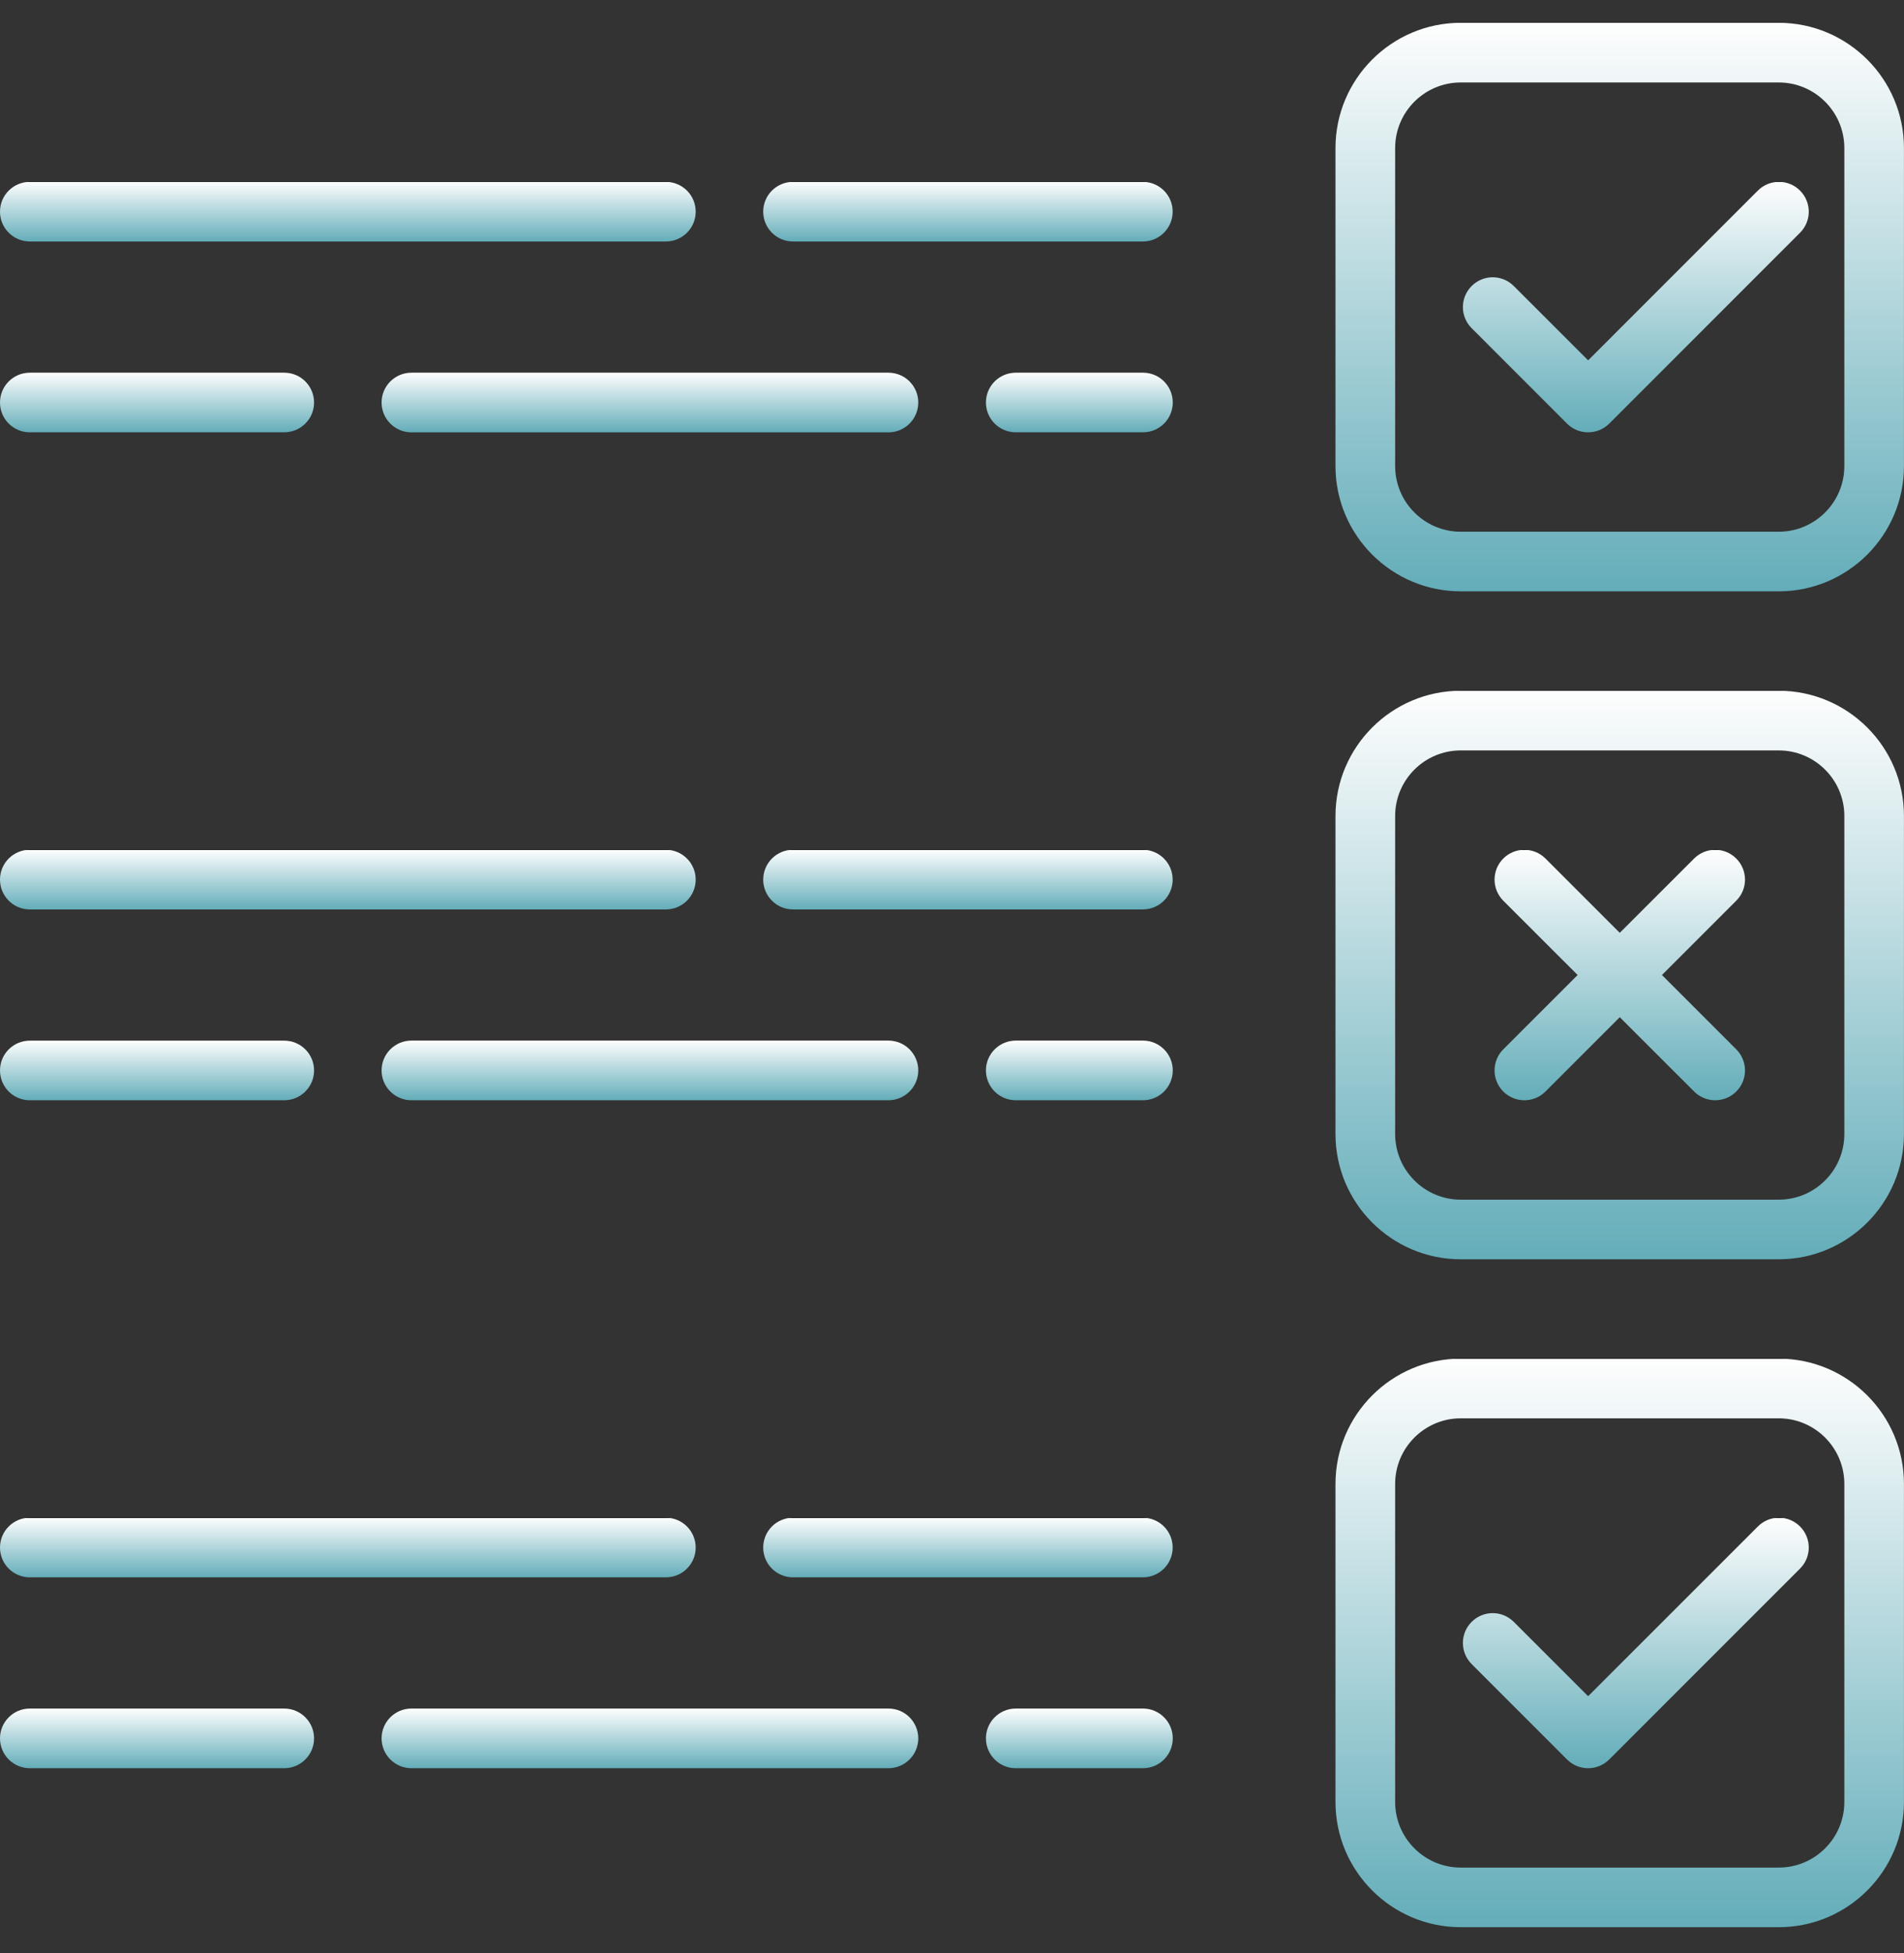 <svg width="39" height="40" viewBox="0 0 39 40" fill="none" xmlns="http://www.w3.org/2000/svg">
<rect x="0" y="0" width="39" height="40" fill="#333333" stroke="none"/>
<path d="M36.434 0.467H29.92C28.506 0.467 27.355 1.618 27.355 3.032V9.546C27.355 10.961 28.506 12.111 29.92 12.111H36.434C37.849 12.111 38.999 10.961 38.999 9.546V3.032C38.999 1.618 37.849 0.467 36.434 0.467ZM37.778 9.546C37.778 10.287 37.175 10.89 36.434 10.89H29.92C29.18 10.89 28.577 10.287 28.577 9.546V3.032C28.577 2.291 29.18 1.689 29.92 1.689H36.434C37.175 1.689 37.778 2.291 37.778 3.032V9.546Z" fill="url(#paint0_linear_130_72817)"/>
<path d="M36.87 3.903C36.632 3.665 36.245 3.665 36.007 3.903L32.53 7.38L31.007 5.858C30.769 5.619 30.382 5.619 30.144 5.858C29.905 6.096 29.905 6.483 30.144 6.721L32.098 8.676C32.217 8.795 32.373 8.854 32.53 8.854C32.686 8.854 32.842 8.795 32.962 8.676L36.87 4.767C37.109 4.529 37.109 4.142 36.87 3.903Z" fill="url(#paint1_linear_130_72817)"/>
<path d="M36.434 14.147H29.92C28.506 14.147 27.355 15.298 27.355 16.712V23.226C27.355 24.64 28.506 25.791 29.92 25.791H36.434C37.849 25.791 38.999 24.64 38.999 23.226V16.712C38.999 15.298 37.849 14.147 36.434 14.147ZM37.778 23.226C37.778 23.967 37.175 24.57 36.434 24.57H29.92C29.18 24.57 28.577 23.967 28.577 23.226V16.712C28.577 15.971 29.18 15.369 29.92 15.369H36.434C37.175 15.369 37.778 15.971 37.778 16.712V23.226Z" fill="url(#paint2_linear_130_72817)"/>
<path d="M36.434 27.826H29.92C28.506 27.826 27.355 28.977 27.355 30.392V36.906C27.355 38.32 28.506 39.47 29.92 39.47H36.434C37.849 39.47 38.999 38.32 38.999 36.906V30.392C38.999 28.977 37.849 27.826 36.434 27.826ZM37.778 36.906C37.778 37.646 37.175 38.249 36.434 38.249H29.92C29.18 38.249 28.577 37.646 28.577 36.906V30.392C28.577 29.651 29.18 29.048 29.92 29.048H36.434C37.175 29.048 37.778 29.651 37.778 30.392V36.906Z" fill="url(#paint3_linear_130_72817)"/>
<path d="M36.87 31.263C36.632 31.024 36.245 31.024 36.007 31.263L32.53 34.739L31.007 33.217C30.769 32.978 30.382 32.978 30.144 33.217C29.905 33.455 29.905 33.842 30.144 34.081L32.098 36.035C32.217 36.154 32.373 36.214 32.53 36.214C32.686 36.214 32.842 36.154 32.962 36.035L36.87 32.126C37.109 31.888 37.109 31.501 36.87 31.263Z" fill="url(#paint4_linear_130_72817)"/>
<path d="M13.639 3.725H0.611C0.273 3.725 0 3.998 0 4.335C0 4.672 0.273 4.946 0.611 4.946H13.639C13.976 4.946 14.25 4.673 14.25 4.335C14.25 3.998 13.976 3.725 13.639 3.725Z" fill="url(#paint5_linear_130_72817)"/>
<path d="M23.409 3.725H16.244C15.906 3.725 15.633 3.998 15.633 4.335C15.633 4.673 15.906 4.946 16.244 4.946H23.409C23.746 4.946 24.02 4.673 24.02 4.335C24.02 3.998 23.746 3.725 23.409 3.725Z" fill="url(#paint6_linear_130_72817)"/>
<path d="M23.412 7.633H20.806C20.469 7.633 20.195 7.906 20.195 8.244C20.195 8.581 20.469 8.854 20.806 8.854H23.412C23.749 8.854 24.022 8.581 24.022 8.244C24.022 7.906 23.749 7.633 23.412 7.633Z" fill="url(#paint7_linear_130_72817)"/>
<path d="M5.822 7.633H0.611C0.273 7.633 0 7.906 0 8.244C0 8.581 0.273 8.854 0.611 8.854H5.822C6.159 8.854 6.433 8.581 6.433 8.244C6.433 7.906 6.159 7.633 5.822 7.633Z" fill="url(#paint8_linear_130_72817)"/>
<path d="M18.198 7.633H8.427C8.09 7.633 7.816 7.907 7.816 8.244C7.816 8.581 8.09 8.855 8.427 8.855H18.198C18.535 8.855 18.809 8.581 18.809 8.244C18.809 7.907 18.536 7.633 18.198 7.633Z" fill="url(#paint9_linear_130_72817)"/>
<path d="M13.639 17.404H0.611C0.273 17.404 0 17.678 0 18.015C0 18.352 0.273 18.626 0.611 18.626H13.639C13.976 18.626 14.25 18.352 14.25 18.015C14.25 17.678 13.976 17.404 13.639 17.404Z" fill="url(#paint10_linear_130_72817)"/>
<path d="M23.409 17.404H16.244C15.906 17.404 15.633 17.678 15.633 18.015C15.633 18.352 15.906 18.626 16.244 18.626H23.409C23.746 18.626 24.02 18.352 24.02 18.015C24.02 17.678 23.746 17.404 23.409 17.404Z" fill="url(#paint11_linear_130_72817)"/>
<path d="M23.412 21.312H20.806C20.469 21.312 20.195 21.586 20.195 21.923C20.195 22.26 20.469 22.534 20.806 22.534H23.412C23.749 22.534 24.022 22.26 24.022 21.923C24.022 21.586 23.749 21.312 23.412 21.312Z" fill="url(#paint12_linear_130_72817)"/>
<path d="M5.822 21.313H0.611C0.273 21.313 0 21.586 0 21.923C0 22.261 0.273 22.534 0.611 22.534H5.822C6.159 22.534 6.433 22.261 6.433 21.923C6.433 21.586 6.159 21.313 5.822 21.313Z" fill="url(#paint13_linear_130_72817)"/>
<path d="M18.198 21.312H8.427C8.09 21.312 7.816 21.586 7.816 21.923C7.816 22.26 8.09 22.534 8.427 22.534H18.198C18.535 22.534 18.809 22.26 18.809 21.923C18.809 21.586 18.536 21.312 18.198 21.312Z" fill="url(#paint14_linear_130_72817)"/>
<path d="M13.639 31.084H0.611C0.273 31.084 0 31.357 0 31.695C0 32.032 0.273 32.305 0.611 32.305H13.639C13.976 32.305 14.25 32.032 14.25 31.695C14.25 31.357 13.976 31.084 13.639 31.084Z" fill="url(#paint15_linear_130_72817)"/>
<path d="M23.409 31.084H16.244C15.906 31.084 15.633 31.357 15.633 31.695C15.633 32.032 15.906 32.305 16.244 32.305H23.409C23.746 32.305 24.02 32.032 24.02 31.695C24.02 31.357 23.746 31.084 23.409 31.084Z" fill="url(#paint16_linear_130_72817)"/>
<path d="M23.412 34.992H20.806C20.469 34.992 20.195 35.266 20.195 35.603C20.195 35.94 20.469 36.214 20.806 36.214H23.412C23.749 36.214 24.022 35.94 24.022 35.603C24.022 35.266 23.749 34.992 23.412 34.992Z" fill="url(#paint17_linear_130_72817)"/>
<path d="M5.822 34.992H0.611C0.273 34.992 0 35.266 0 35.603C0 35.94 0.273 36.214 0.611 36.214H5.822C6.159 36.214 6.433 35.94 6.433 35.603C6.433 35.266 6.159 34.992 5.822 34.992Z" fill="url(#paint18_linear_130_72817)"/>
<path d="M18.198 34.992H8.427C8.09 34.992 7.816 35.266 7.816 35.603C7.816 35.94 8.09 36.214 8.427 36.214H18.198C18.535 36.214 18.809 35.94 18.809 35.603C18.809 35.266 18.536 34.992 18.198 34.992Z" fill="url(#paint19_linear_130_72817)"/>
<path d="M35.564 21.491L34.042 19.969L35.564 18.447C35.803 18.208 35.803 17.822 35.564 17.583C35.326 17.345 34.939 17.345 34.701 17.583L33.178 19.105L31.656 17.583C31.417 17.345 31.031 17.345 30.792 17.583C30.554 17.822 30.554 18.208 30.792 18.447L32.315 19.969L30.792 21.491C30.554 21.73 30.554 22.117 30.792 22.355C30.911 22.474 31.068 22.534 31.224 22.534C31.38 22.534 31.537 22.474 31.656 22.355L33.178 20.833L34.701 22.355C34.82 22.474 34.976 22.534 35.132 22.534C35.289 22.534 35.445 22.474 35.564 22.355C35.803 22.117 35.803 21.73 35.564 21.491Z" fill="url(#paint20_linear_130_72817)"/>
<defs>
<linearGradient id="paint0_linear_130_72817" x1="33.177" y1="0.467" x2="33.177" y2="12.111" gradientUnits="userSpaceOnUse">
<stop/>
<stop offset="0" stop-color="white" stop-opacity="0.995"/>
<stop offset="1" stop-color="#63ADB9"/>
</linearGradient>
<linearGradient id="paint1_linear_130_72817" x1="33.507" y1="3.725" x2="33.507" y2="8.854" gradientUnits="userSpaceOnUse">
<stop/>
<stop offset="0" stop-color="white" stop-opacity="0.995"/>
<stop offset="1" stop-color="#63ADB9"/>
</linearGradient>
<linearGradient id="paint2_linear_130_72817" x1="33.177" y1="14.147" x2="33.177" y2="25.791" gradientUnits="userSpaceOnUse">
<stop/>
<stop offset="0" stop-color="white" stop-opacity="0.995"/>
<stop offset="1" stop-color="#63ADB9"/>
</linearGradient>
<linearGradient id="paint3_linear_130_72817" x1="33.177" y1="27.826" x2="33.177" y2="39.47" gradientUnits="userSpaceOnUse">
<stop/>
<stop offset="0" stop-color="white" stop-opacity="0.995"/>
<stop offset="1" stop-color="#63ADB9"/>
</linearGradient>
<linearGradient id="paint4_linear_130_72817" x1="33.507" y1="31.084" x2="33.507" y2="36.214" gradientUnits="userSpaceOnUse">
<stop/>
<stop offset="0" stop-color="white" stop-opacity="0.995"/>
<stop offset="1" stop-color="#63ADB9"/>
</linearGradient>
<linearGradient id="paint5_linear_130_72817" x1="7.125" y1="3.725" x2="7.125" y2="4.946" gradientUnits="userSpaceOnUse">
<stop/>
<stop offset="0" stop-color="white" stop-opacity="0.995"/>
<stop offset="1" stop-color="#63ADB9"/>
</linearGradient>
<linearGradient id="paint6_linear_130_72817" x1="19.826" y1="3.725" x2="19.826" y2="4.946" gradientUnits="userSpaceOnUse">
<stop/>
<stop offset="0" stop-color="white" stop-opacity="0.995"/>
<stop offset="1" stop-color="#63ADB9"/>
</linearGradient>
<linearGradient id="paint7_linear_130_72817" x1="22.109" y1="7.633" x2="22.109" y2="8.854" gradientUnits="userSpaceOnUse">
<stop/>
<stop offset="0" stop-color="white" stop-opacity="0.995"/>
<stop offset="1" stop-color="#63ADB9"/>
</linearGradient>
<linearGradient id="paint8_linear_130_72817" x1="3.216" y1="7.633" x2="3.216" y2="8.854" gradientUnits="userSpaceOnUse">
<stop/>
<stop offset="0" stop-color="white" stop-opacity="0.995"/>
<stop offset="1" stop-color="#63ADB9"/>
</linearGradient>
<linearGradient id="paint9_linear_130_72817" x1="13.313" y1="7.633" x2="13.313" y2="8.855" gradientUnits="userSpaceOnUse">
<stop/>
<stop offset="0" stop-color="white" stop-opacity="0.995"/>
<stop offset="1" stop-color="#63ADB9"/>
</linearGradient>
<linearGradient id="paint10_linear_130_72817" x1="7.125" y1="17.404" x2="7.125" y2="18.626" gradientUnits="userSpaceOnUse">
<stop/>
<stop offset="0" stop-color="white" stop-opacity="0.995"/>
<stop offset="1" stop-color="#63ADB9"/>
</linearGradient>
<linearGradient id="paint11_linear_130_72817" x1="19.826" y1="17.404" x2="19.826" y2="18.626" gradientUnits="userSpaceOnUse">
<stop/>
<stop offset="0" stop-color="white" stop-opacity="0.995"/>
<stop offset="1" stop-color="#63ADB9"/>
</linearGradient>
<linearGradient id="paint12_linear_130_72817" x1="22.109" y1="21.312" x2="22.109" y2="22.534" gradientUnits="userSpaceOnUse">
<stop/>
<stop offset="0" stop-color="white" stop-opacity="0.995"/>
<stop offset="1" stop-color="#63ADB9"/>
</linearGradient>
<linearGradient id="paint13_linear_130_72817" x1="3.216" y1="21.313" x2="3.216" y2="22.534" gradientUnits="userSpaceOnUse">
<stop/>
<stop offset="0" stop-color="white" stop-opacity="0.995"/>
<stop offset="1" stop-color="#63ADB9"/>
</linearGradient>
<linearGradient id="paint14_linear_130_72817" x1="13.313" y1="21.312" x2="13.313" y2="22.534" gradientUnits="userSpaceOnUse">
<stop/>
<stop offset="0" stop-color="white" stop-opacity="0.995"/>
<stop offset="1" stop-color="#63ADB9"/>
</linearGradient>
<linearGradient id="paint15_linear_130_72817" x1="7.125" y1="31.084" x2="7.125" y2="32.305" gradientUnits="userSpaceOnUse">
<stop/>
<stop offset="0" stop-color="white" stop-opacity="0.995"/>
<stop offset="1" stop-color="#63ADB9"/>
</linearGradient>
<linearGradient id="paint16_linear_130_72817" x1="19.826" y1="31.084" x2="19.826" y2="32.305" gradientUnits="userSpaceOnUse">
<stop/>
<stop offset="0" stop-color="white" stop-opacity="0.995"/>
<stop offset="1" stop-color="#63ADB9"/>
</linearGradient>
<linearGradient id="paint17_linear_130_72817" x1="22.109" y1="34.992" x2="22.109" y2="36.214" gradientUnits="userSpaceOnUse">
<stop/>
<stop offset="0" stop-color="white" stop-opacity="0.995"/>
<stop offset="1" stop-color="#63ADB9"/>
</linearGradient>
<linearGradient id="paint18_linear_130_72817" x1="3.216" y1="34.992" x2="3.216" y2="36.214" gradientUnits="userSpaceOnUse">
<stop/>
<stop offset="0" stop-color="white" stop-opacity="0.995"/>
<stop offset="1" stop-color="#63ADB9"/>
</linearGradient>
<linearGradient id="paint19_linear_130_72817" x1="13.313" y1="34.992" x2="13.313" y2="36.214" gradientUnits="userSpaceOnUse">
<stop/>
<stop offset="0" stop-color="white" stop-opacity="0.995"/>
<stop offset="1" stop-color="#63ADB9"/>
</linearGradient>
<linearGradient id="paint20_linear_130_72817" x1="33.178" y1="17.404" x2="33.178" y2="22.534" gradientUnits="userSpaceOnUse">
<stop/>
<stop offset="0" stop-color="white" stop-opacity="0.995"/>
<stop offset="1" stop-color="#63ADB9"/>
</linearGradient>
</defs>
</svg>
